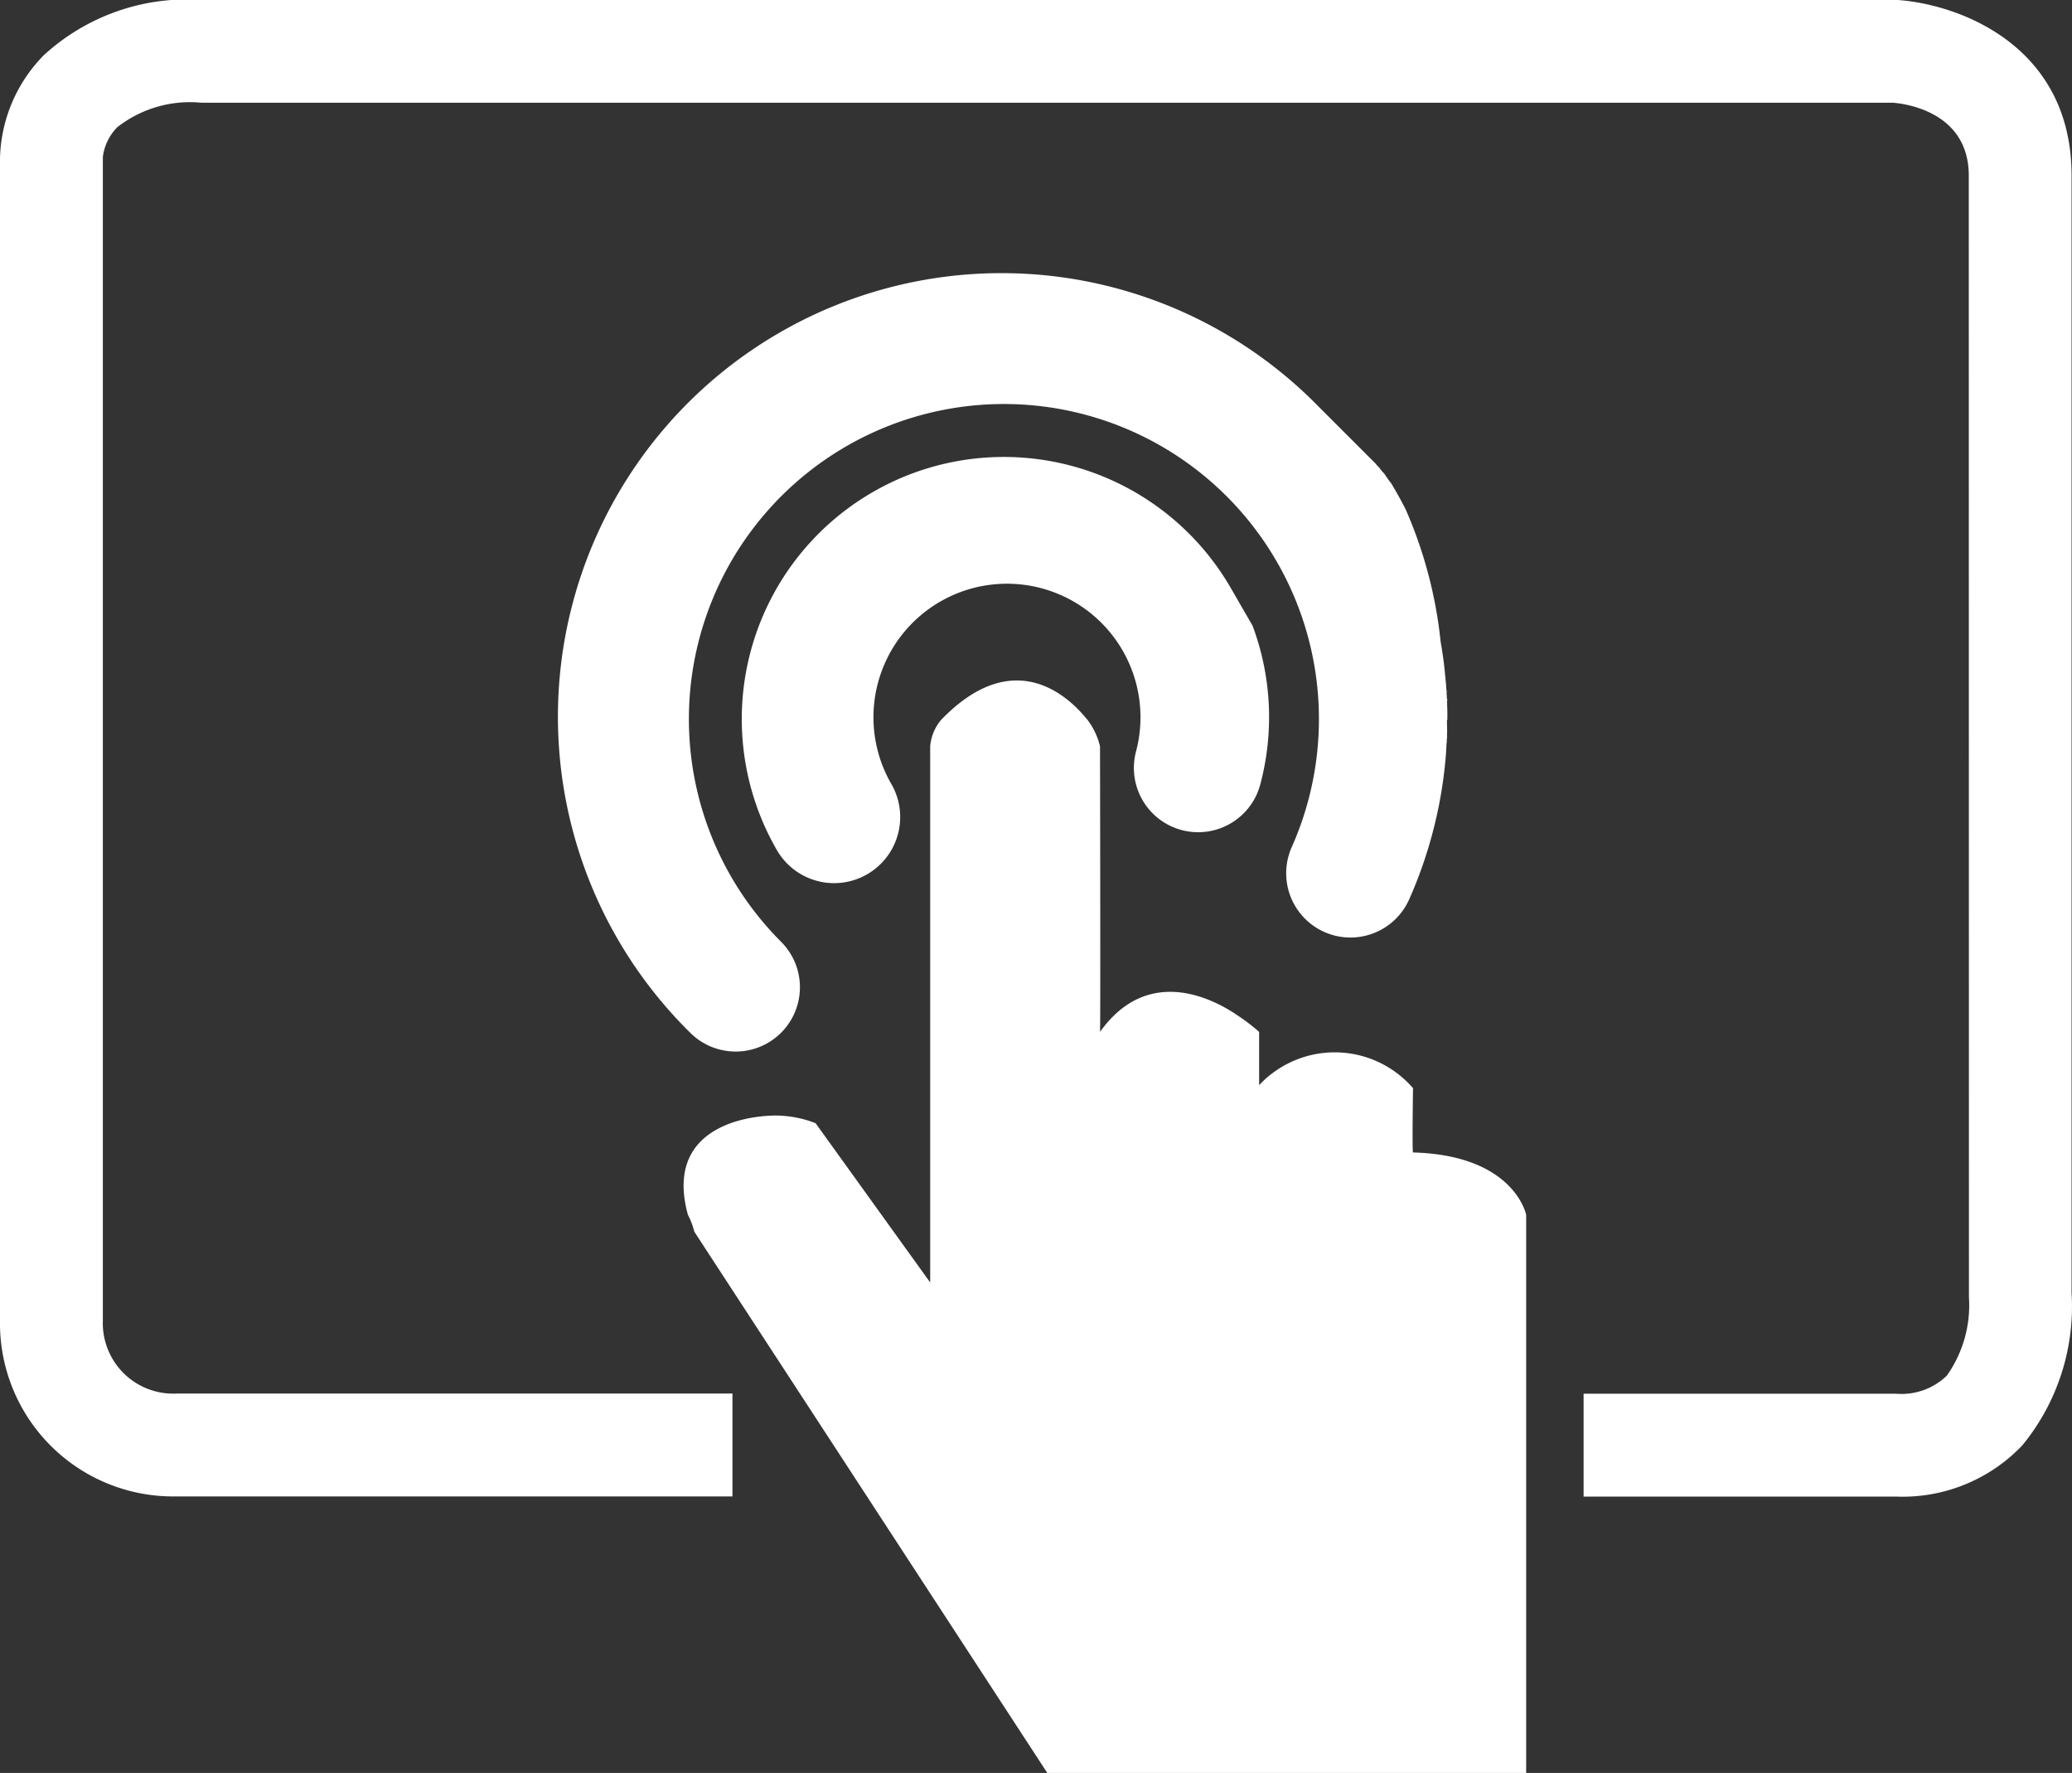 <svg xmlns="http://www.w3.org/2000/svg" width="77.021" height="65.898" viewBox="0 0 77.021 65.898">
  <rect x="0" y="0" width="77.021" height="65.898" fill="#333333" stroke="none"/>
  <g id="Touch_screen" data-name="Touch screen" transform="translate(12089.584 2865.587)">
    <path id="Tracé_11717" data-name="Tracé 11717" d="M-12036.014-2792.174l13.122,20.119h17.8V-2792.8s-.434-2.217-4.206-2.318c-.036-.021,0-2.39,0-2.39a3.847,3.847,0,0,0-5.72-.112c0-.017,0-1.979,0-1.979a7.037,7.037,0,0,0-.772-.593c-1.008-.7-3.39-1.863-5.143.593.022.037,0-10.613,0-10.613a2.623,2.623,0,0,0-.46-.978c-.333-.4-2.467-3.1-5.453,0a1.766,1.766,0,0,0-.4.978v19.926l-4.259-5.919a4.064,4.064,0,0,0-1.167-.271c-.77-.085-4.56.112-3.579,3.677A2.76,2.76,0,0,1-12036.014-2792.174Z" transform="translate(-27.761 -27.634)" fill="#fff"/>
    <path id="Tracé_11719" data-name="Tracé 11719" d="M-11793.021-2809.962h-11.613v-3.823h11.613a2.426,2.426,0,0,0,1.888-.67,4.533,4.533,0,0,0,.823-2.92l-.006-41.685c0-2.456-2.539-2.69-2.828-2.709l-62.869,0a4.387,4.387,0,0,0-3.133.915,1.925,1.925,0,0,0-.531,1.1v43.258a2.619,2.619,0,0,0,2.747,2.705h20.657v3.823h-20.7a6.436,6.436,0,0,1-6.527-6.528v-43.222a5.654,5.654,0,0,1,1.625-3.814,7.886,7.886,0,0,1,5.861-2.06h62.992c2.338.146,6.527,1.693,6.527,6.528v41.532a8.135,8.135,0,0,1-1.83,5.665A6.142,6.142,0,0,1-11793.021-2809.962Z" transform="translate(-226.084 0)" fill="#fff"/>
    <path id="Tracé_11720" data-name="Tracé 11720" d="M15.563,0a16.487,16.487,0,1,1-.009,32.973H14.316l-.02,0h-.2l-.018,0h-.113l-.018,0h-.072l-.019,0h0l-.018,0h0l-.018,0h-.072l-.018,0h-.072l-.018,0h0l-.018,0h-.092l-.018,0h0l-.019,0h-.071l-.018,0h0l-.018,0h0l-.019,0h-.071l-.019,0h0l-.019,0h-.04l-.011,0-.018,0h0l-.018,0-.011,0h-.009l-.011,0h-.041l-.018,0h0l-.018,0h-.011l-.01,0H13l-.01,0h0l-.011,0h-.009l-.011,0-.018,0-.011,0h0l-.01,0h-.01l-.01,0h-.009l-.01,0h-.01l-.01,0h0l-.009,0h0l-.018,0h0l-.009,0h-.011l-.009,0h-.01l-.009,0-.01,0h0l-.009,0h-.011l-.009,0h0l-.018,0h0l-.018,0h0l-.009,0h0l-.009,0h0l-.009,0h-.011l-.009,0h0l-.019,0h0l-.019,0h0l-.019,0h0l-.009,0h0l-.009,0h0l-.009,0h0l-.009,0h0l-.009,0h0l-.019,0h0l-.018,0h0l-.018,0h0l-.019,0h0l-.048-.009h0l-.019,0h0l-.019,0h0l-.019,0h0l-.009,0h0l-.019,0h0l-.019,0h0l-.019,0h0l-.019,0h0l-.068-.014h0l-.019,0h0l-.019,0h0l-.048-.01h0l-.019,0h0l-.019,0h0l-.019,0h0l-.019,0h0l-.019,0h0l-.029-.006h0l-.019,0h0l-.019,0h0l-.125-.028h0l-.019,0h0l-.048-.011h0l-.038-.009h0l-.019,0h0l-.029-.007h0l-.019,0h0l-.038-.009h0l-.019,0h0l-.019,0h0l-.01,0h0l-.057-.014h0l-.086-.022h0l-.038-.01h0l-.067-.018h0l-.019-.005h0l-.019-.005h0l-.047-.013h0l-.037-.01h0l-.019-.005h0l-.019-.005h0l-.028-.008h0l-.018-.005h0l-.018-.005h0l-.085-.024h0l-.019-.005h0l-.019-.005h0l-.15-.044h0l-.037-.011h0l-.019-.006h0l-.224-.07h0l-.019-.006h0l-.046-.015h0A16.426,16.426,0,0,1,6.113,30h0q-.259-.181-.51-.372h0l-.1-.075h0L5.436,29.5h0l-.06-.047h0l-.007-.006h0l-.007-.006h0l-.007-.006h0l-.015-.012h0l-.015-.012h0l-.03-.024h0l-.007-.006h0l-.007-.006h0l-.007-.006h0l-.014-.011h0l-.014-.011h0l-.014-.012h0l-.014-.012h0L5.2,29.313h0L5.2,29.308h0L5.189,29.3h0l-.014-.012h0l-.014-.012h0l-.014-.011h0l-.007-.006h0l-.007-.005h0l-.007-.006h0l-.007-.006h0l-.007-.006h0l-.014-.012h0l-.014-.012h0L5.063,29.2h0l-.014-.012h0l-.014-.012h0l-.007-.006h0l-.007-.006h0l-.007-.006h0L5,29.144H5l-.014-.012h0l-.014-.012h0l-.007-.006h0l-.007-.006h0L4.946,29.1h0l-.007-.006h0l-.007-.006h0l-.014-.012h0L4.9,29.064h0l-.007-.006h0l-.007-.006h0l-.007-.006h0l-.007-.006h0l-.007-.006h0l-.007-.006h0l-.007-.006h0l-.014-.012h0L4.823,29h0l-.014-.012h0L4.8,28.977h0l-.007-.006h0l-.007-.006h0l-.014-.012h0l-.014-.012h0l-.013-.012h0l-.013-.011h0l-.006-.006h0L4.715,28.9h0L4.707,28.9h0L4.7,28.889h0l-.006-.006h0l-.006,0h0l-.006-.006h0l-.006,0h0l-.006-.005h0l-.006-.006h0l-.006-.005h0l-.006-.006h0l-.006-.005h0l-.007-.006h0l-.006-.006h0l-.006-.006h0L4.6,28.8h0l-.013-.012h0l-.006-.006h0l-.006-.006h0l-.006-.006h0l-.005,0h0l-.006-.006h0l-.006-.005h0l-.006-.006h0l-.005,0h0l-.006-.006h0l-.013-.011h0L4.5,28.711h0l-.006-.005h0L4.486,28.7h0l-.006-.006h0l-.006-.006h0l-.006-.005h0l-.006-.006h0l-.005,0h0l-.006-.005,0,0-.005,0h0l-.006-.005,0,0-.006-.005h0l-.005,0,0,0-.006-.005h0l-.005,0h0l-.006-.005,0,0,0,0,0,0L4.381,28.6l0,0,0,0h0l-.006-.006h0l-.005,0h0l-.006-.005,0,0-.006-.005h0l-.005-.005,0,0-.006-.005h0l0,0,0,0-.006-.005h0l0,0,0,0L4.3,28.531l0,0,0,0h0l-.006-.005,0,0,0,0h0L4.277,28.5l0,0,0,0h0l-.005,0,0,0-.006-.005,0,0,0,0,0,0-.006-.005,0,0,0,0,0,0-.005-.005,0,0,0,0,0,0-.005,0,0,0,0,0,0,0L4.2,28.433l0,0,0,0,0,0-.005,0,0,0-.006-.005h0l0,0,0,0L4.165,28.4l0,0,0,0,0,0-.006-.005,0,0,0,0,0,0-.005-.005,0,0,0,0,0,0-.006-.005,0,0-.005,0h0l-.005-.005,0,0,0,0,0,0,0,0,0,0-.005-.005,0,0,0,0,0,0-.005-.005,0,0,0,0,0,0L4.062,28.3l0,0,0,0,0,0-.006-.005,0,0-.005,0h0l-.005-.005,0,0-.005-.005,0,0,0,0,0,0-.005-.005,0,0,0,0,0,0L4,28.24l0,0,0,0,0,0-.005-.005,0,0,0,0,0,0-.006-.005,0,0-.005-.005h0L3.96,28.2l0,0-.005-.005,0,0,0,0,0,0-.005-.005h0l0,0,0,0-.005-.005,0,0,0,0,0,0-.005-.005,0,0,0,0h0L3.9,28.139l0,0,0,0,0,0,0,0,0,0,0,0,0,0,0,0,0,0-.005-.006,0,0,0,0,0,0-.005-.005,0,0,0,0,0,0-.005-.005,0,0,0,0,0,0-.005-.005,0,0,0,0,0,0,0,0,0,0,0,0,0,0,0,0,0,0,0,0,0,0,0,0,0,0,0,0,0,0,0,0,0,0,0-.005,0,0,0,0,0,0,0-.005,0,0,0,0,0,0,0,0,0,0,0,0,0,0,0,0,0,0,0,0,0,0,0,0,0,0,0,0,0,0,0,0,0,0,0-.005,0,0,0,0,0,0,0,0,0,0,0,0,0,0,0,0,0,0,0,0,0,0,0,0,0,0,0,0,0,0,0,0,0,0,0,0,0,0,0,0,0,0,0,0,0,0,0,0,0,0,0,0,0,0,0,0,0-.005,0,0,0,0,0,0-.006-.006,0,0,0,0,0,0L3.57,27.8l0,0,0,0,0,0,0,0,0,0,0,0,0,0-.006-.006,0,0-.006-.006,0,0,0,0,0,0,0-.005,0,0,0,0,0,0-.006-.006,0,0,0,0,0,0L3.5,27.723l0,0,0,0,0,0-.005-.005,0,0L3.472,27.7h0l-.011-.012,0,0-.007-.007h0l0,0h0l-.007-.008h0l0,0h0l-.007-.007,0,0-.011-.013h0L3.4,27.618h0L3.388,27.6h0l-.012-.013h0l-.007-.008h0l0,0h0l-.007-.008h0l0,0h0l-.008-.008h0L3.33,27.54h0l-.012-.013h0l-.012-.013h0L3.3,27.5h0l0,0h0l-.008-.009h0l-.012-.014h0l-.012-.014h0l-.012-.013h0l-.012-.013h0l-.008-.008h0l0,0h0l-.033-.037h0L3.121,27.3h0L3.1,27.276h0L3.04,27.21h0A16.475,16.475,0,0,1,.157,22.37a2.389,2.389,0,0,1,4.465-1.7A11.71,11.71,0,1,0,15.563,4.779a2.389,2.389,0,0,1,0-4.779Z" transform="translate(-12052.923 -2816.198) rotate(-135)" fill="#fff"/>
    <path id="Tracé_11721" data-name="Tracé 11721" d="M7.573,0a9.741,9.741,0,0,1,0,19.483H5.953a9.715,9.715,0,0,1-5.25-2.7,2.389,2.389,0,0,1,3.37-3.388,4.963,4.963,0,1,0,3.5-8.482A2.389,2.389,0,1,1,7.573,0Z" transform="translate(-12056.919 -2827.432) rotate(-120)" fill="#fff"/>
  </g>
</svg>
